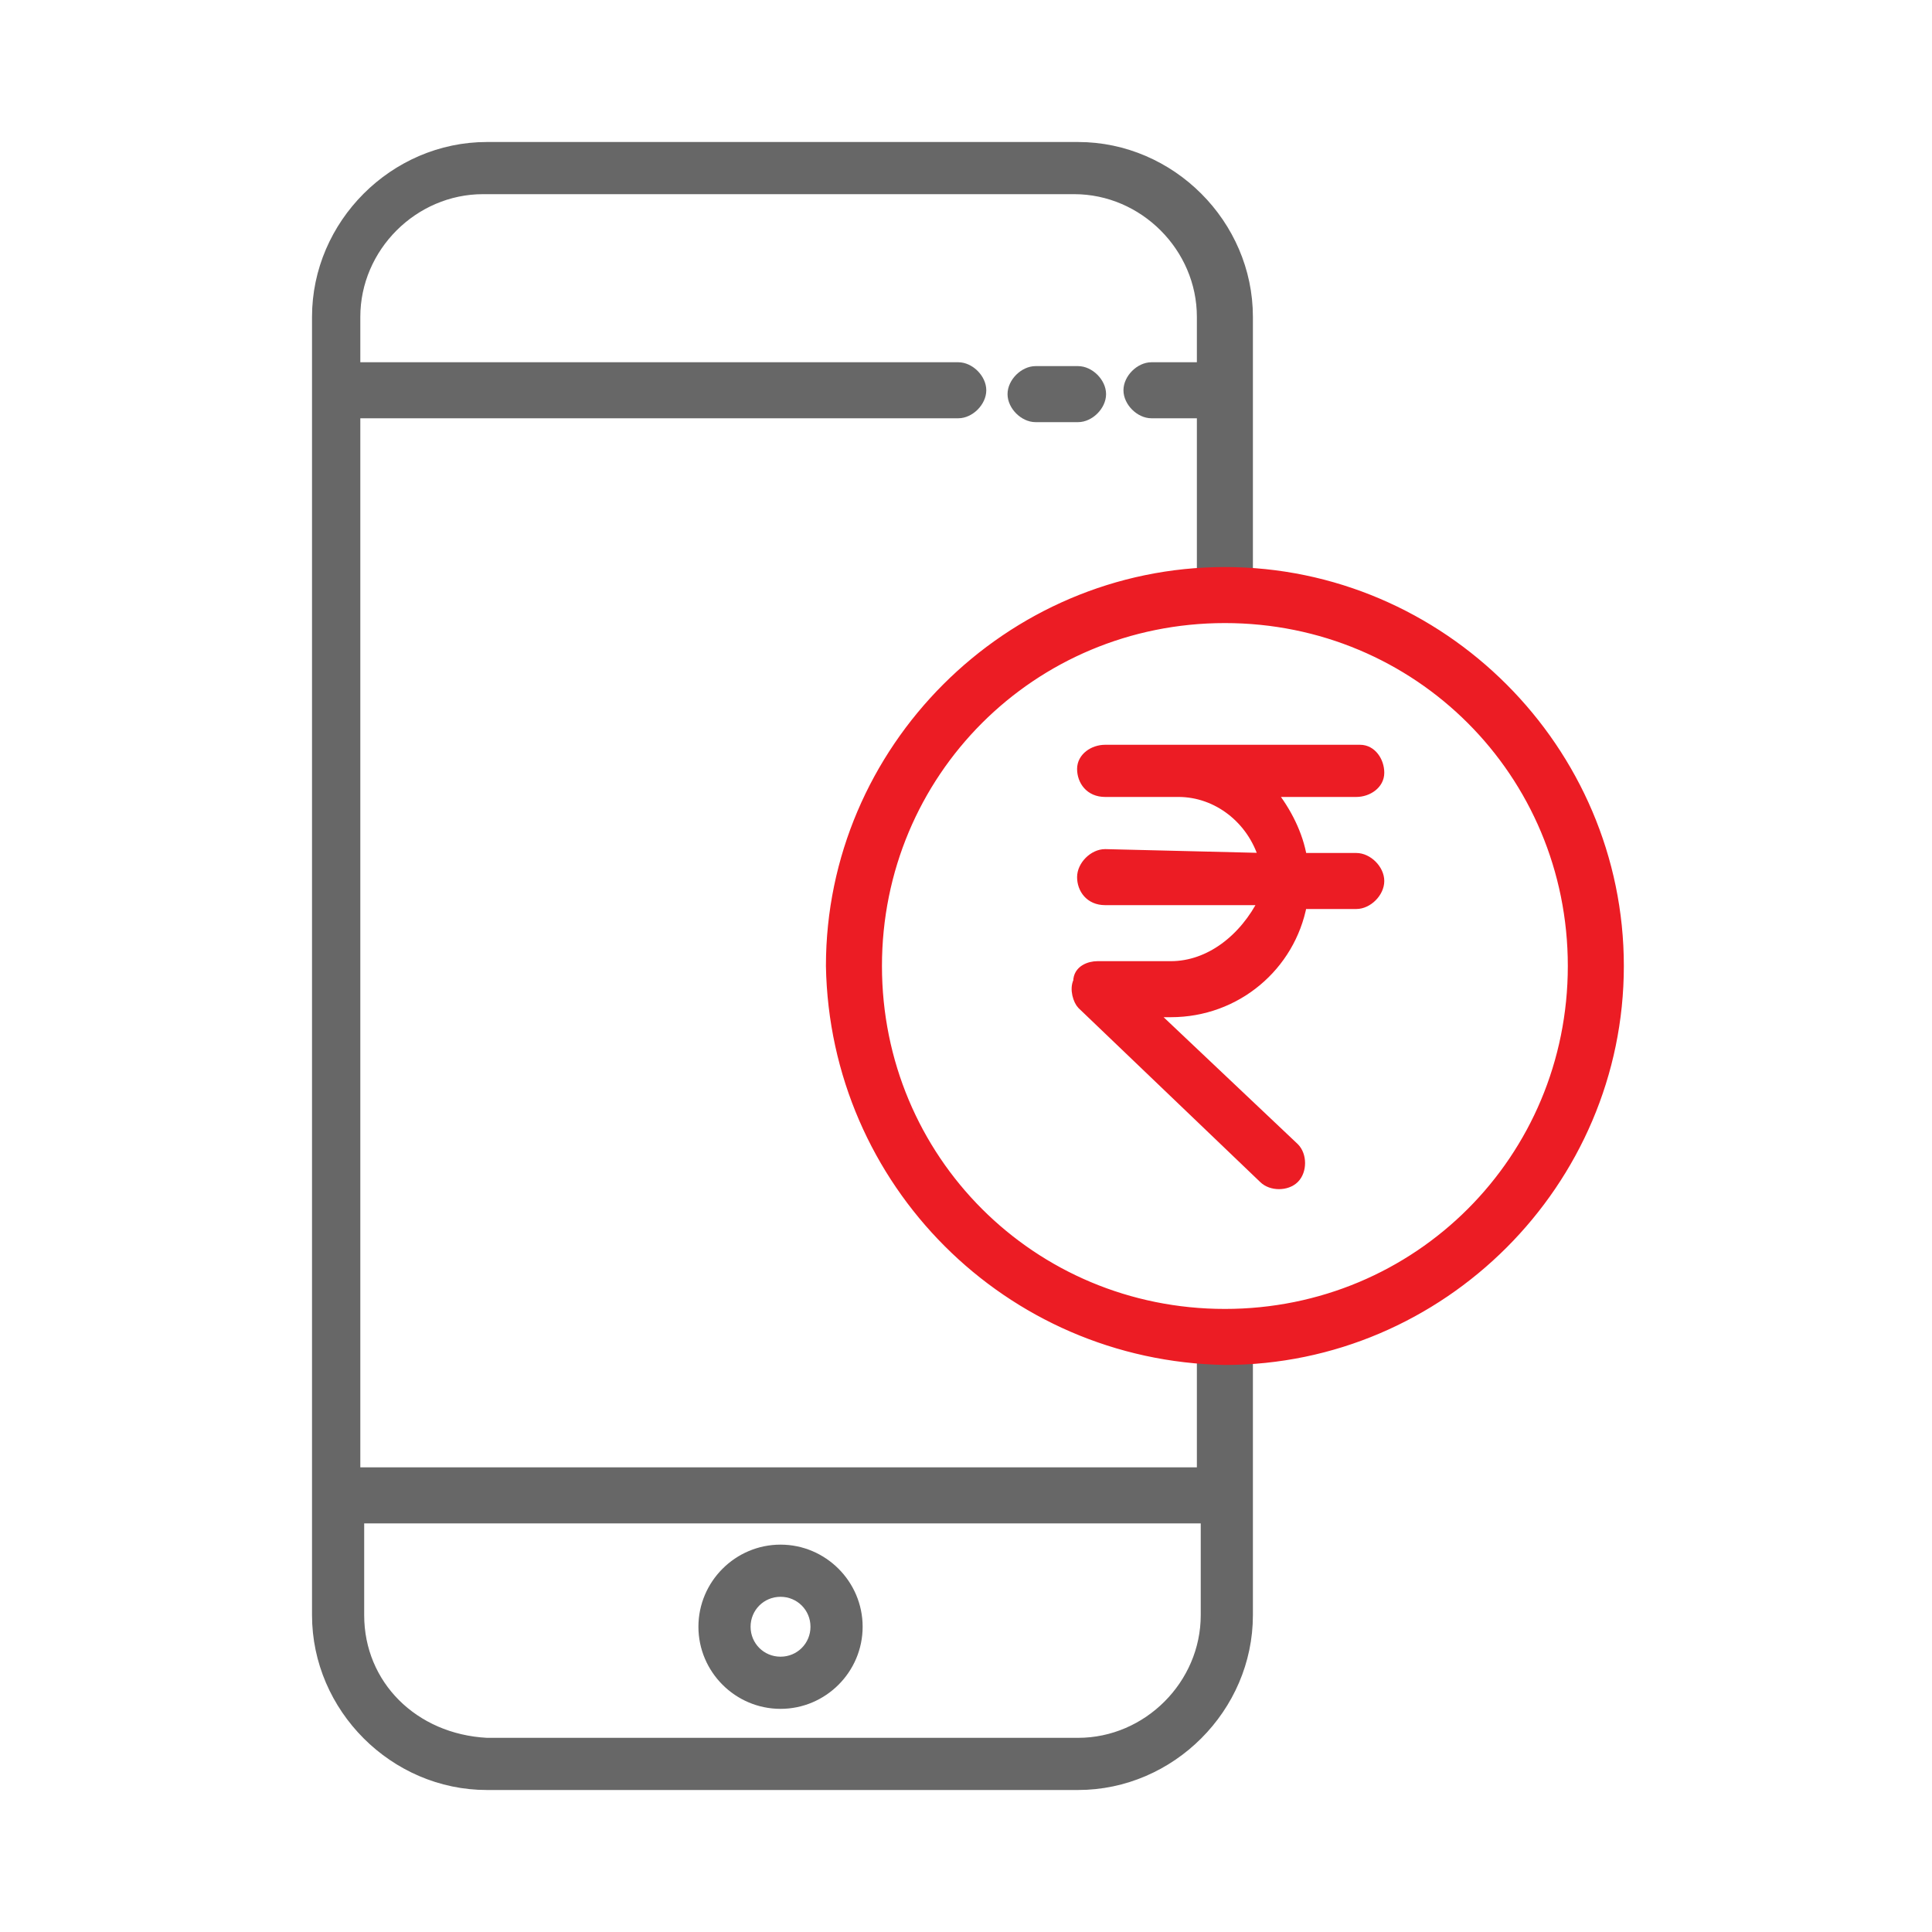 <?xml version="1.0" encoding="utf-8"?>
<!-- Generator: Adobe Illustrator 19.0.0, SVG Export Plug-In . SVG Version: 6.00 Build 0)  -->
<svg version="1.1" id="Layer_1" xmlns="http://www.w3.org/2000/svg" xmlns:xlink="http://www.w3.org/1999/xlink" x="0px" y="0px"
	 viewBox="-274 395.9 50 50" style="enable-background:new -274 395.9 50 50;" xml:space="preserve">
<style type="text/css">
	.st0{fill:#676767;stroke:#676767;stroke-width:0.25;stroke-miterlimit:10;}
	.st1{fill:#EC1C24;stroke:#EC1C24;stroke-width:0.25;stroke-miterlimit:10;}
</style>
<g id="XMLID_1697_">
	<path id="XMLID_1299_" class="st0" d="M-241.7,437.7v-7.2h-1.2v3.5h-21.9v-27.4h15.6c0.3,0,0.6-0.3,0.6-0.6s-0.3-0.6-0.6-0.6h-15.6
		v-1.3c0-1.8,1.5-3.3,3.3-3.3h15.3c1.8,0,3.3,1.5,3.3,3.3v1.3h-1.3c-0.3,0-0.6,0.3-0.6,0.6s0.3,0.6,0.6,0.6h1.3v4.7h1.2v-7.2
		c0-2.4-2-4.4-4.4-4.4h-15.3c-2.4,0-4.4,2-4.4,4.4v33.6c0,2.4,2,4.4,4.4,4.4h15.3C-243.7,442.1-241.7,440.1-241.7,437.7z
		 M-264.7,437.7v-2.5h21.9v2.5c0,1.8-1.5,3.3-3.3,3.3h-15.3C-263.3,440.9-264.7,439.5-264.7,437.7z"/>
	<path id="XMLID_1298_" class="st0" d="M-247.2,405.5c-0.3,0-0.6,0.3-0.6,0.6s0.3,0.6,0.6,0.6h1.1c0.3,0,0.6-0.3,0.6-0.6
		s-0.3-0.6-0.6-0.6H-247.2z"/>
	<path id="XMLID_1295_" class="st0" d="M-253.8,436c-1.1,0-2,0.9-2,2c0,1.1,0.9,2,2,2c1.1,0,2-0.9,2-2l0,0
		C-251.8,436.9-252.7,436-253.8,436z M-253.8,438.9c-0.5,0-0.9-0.4-0.9-0.9c0-0.5,0.4-0.9,0.9-0.9s0.9,0.4,0.9,0.9l0,0
		C-252.9,438.5-253.3,438.9-253.8,438.9z"/>
	<path id="XMLID_1292_" class="st1" d="M-242.3,431.1c5.6,0,10.2-4.6,10.2-10.2s-4.6-10.2-10.2-10.2c-5.6,0-10.2,4.6-10.2,10.2l0,0
		C-252.4,426.5-247.9,431-242.3,431.1z M-242.3,411.9c5,0,9,4,9,9s-4,9-9,9c-5,0-9-4-9-9C-251.3,415.9-247.3,411.9-242.3,411.9z"/>
	<path id="XMLID_1291_" class="st1" d="M-243.7,420.9l-1.9,0c-0.2,0-0.5,0.1-0.5,0.4c-0.1,0.2,0,0.5,0.1,0.6l4.7,4.5
		c0.2,0.2,0.6,0.2,0.8,0c0.2-0.2,0.2-0.6,0-0.8l-3.7-3.5l0.5,0c1.7,0,3.1-1.2,3.4-2.8l1.4,0h0c0.3,0,0.6-0.3,0.6-0.6
		s-0.3-0.6-0.6-0.6l-1.4,0c-0.1-0.6-0.4-1.2-0.8-1.7l2.2,0h0c0.3,0,0.6-0.2,0.6-0.5c0-0.3-0.2-0.6-0.5-0.6c0,0,0,0,0,0l-4.7,0
		l-1.9,0h0c-0.3,0-0.6,0.2-0.6,0.5c0,0,0,0,0,0c0,0.3,0.2,0.6,0.6,0.6c0,0,0,0,0,0l1.9,0c1,0,1.9,0.7,2.2,1.7l-4.1-0.1h0
		c-0.3,0-0.6,0.3-0.6,0.6c0,0.3,0.2,0.6,0.6,0.6l4.1,0C-241.8,420.2-242.7,420.9-243.7,420.9z"/>
</g>
</svg>
